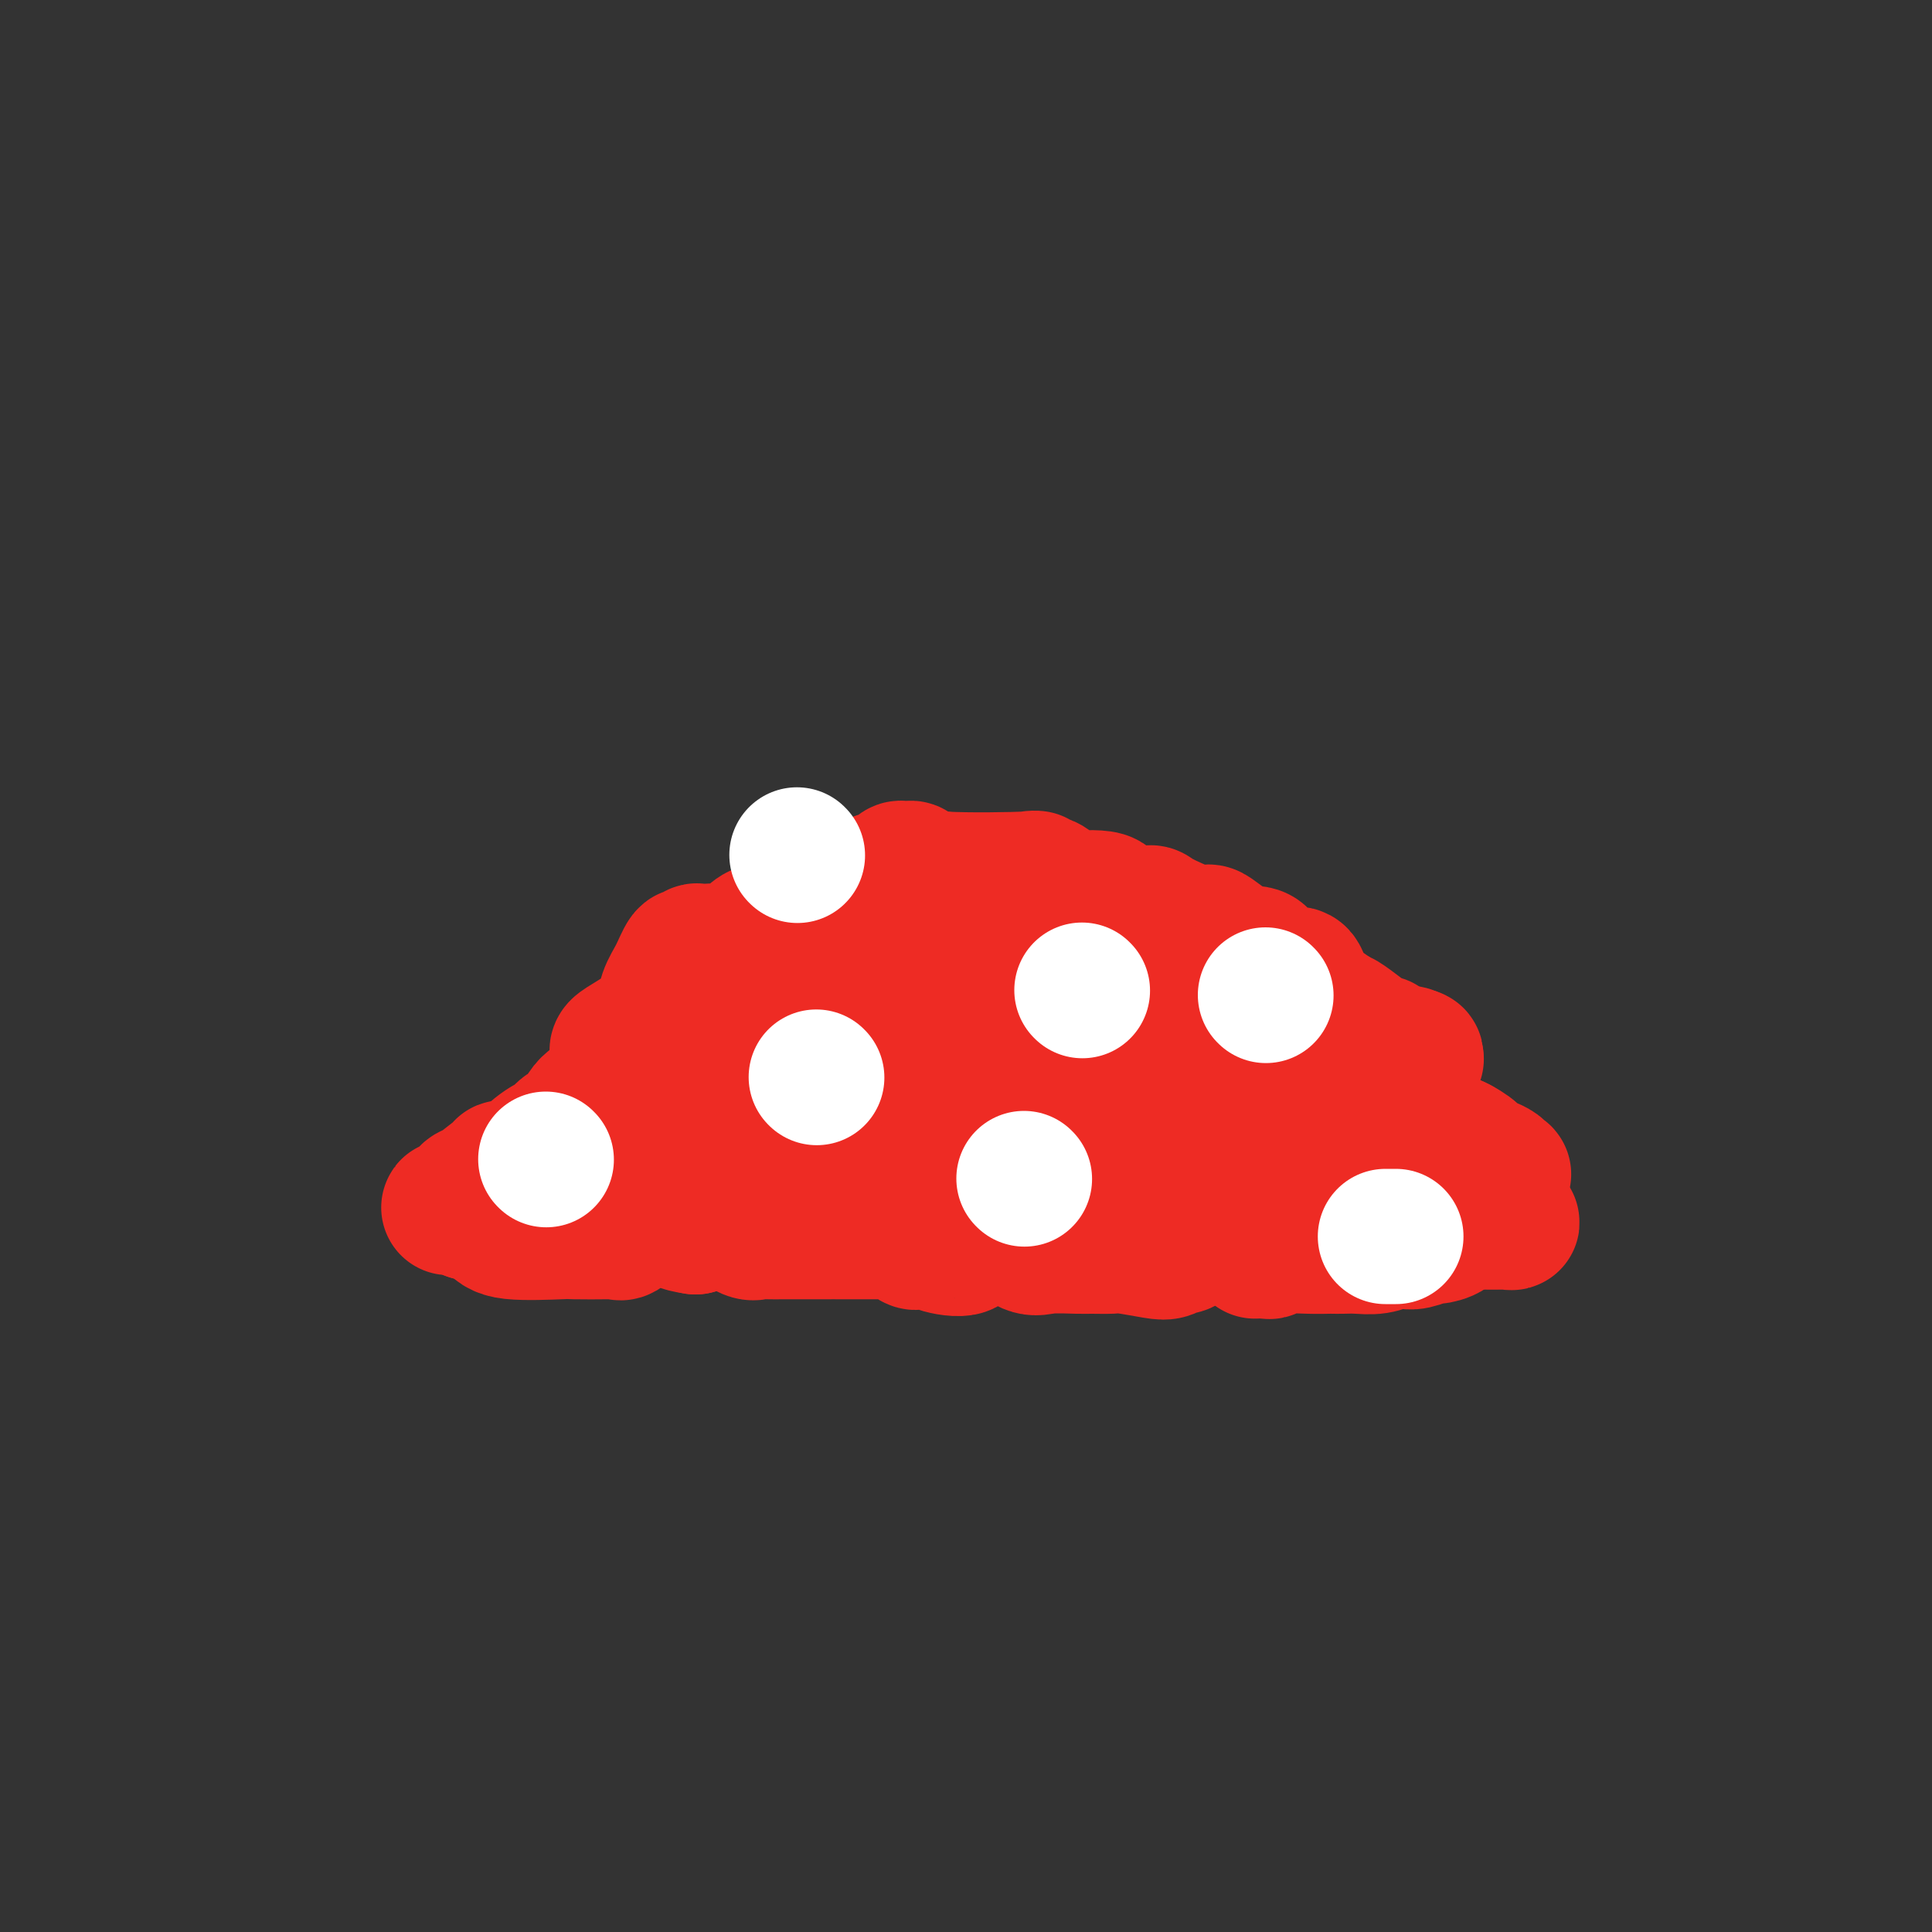 <svg viewBox='0 0 400 400' version='1.1' xmlns='http://www.w3.org/2000/svg' xmlns:xlink='http://www.w3.org/1999/xlink'><rect x="0" y="0" width="400" height="400" fill="#333333" stroke="none"/><g fill='none' stroke='#EE2B24' stroke-width='28' stroke-linecap='round' stroke-linejoin='round'><path d='M128,218c-0.201,-0.283 -0.402,-0.566 0,-1c0.402,-0.434 1.407,-1.017 3,-2c1.593,-0.983 3.775,-2.364 5,-4c1.225,-1.636 1.494,-3.528 2,-5c0.506,-1.472 1.248,-2.524 2,-4c0.752,-1.476 1.513,-3.376 2,-4c0.487,-0.624 0.702,0.029 1,0c0.298,-0.029 0.681,-0.741 1,-1c0.319,-0.259 0.573,-0.065 1,0c0.427,0.065 1.025,0.002 1,0c-0.025,-0.002 -0.673,0.057 0,0c0.673,-0.057 2.668,-0.230 4,0c1.332,0.230 2.001,0.864 3,0c0.999,-0.864 2.327,-3.224 4,-4c1.673,-0.776 3.691,0.034 5,0c1.309,-0.034 1.907,-0.912 3,-2c1.093,-1.088 2.679,-2.385 4,-3c1.321,-0.615 2.377,-0.547 4,-1c1.623,-0.453 3.814,-1.426 5,-2c1.186,-0.574 1.368,-0.750 2,-1c0.632,-0.250 1.713,-0.575 2,-1c0.287,-0.425 -0.221,-0.951 0,-1c0.221,-0.049 1.172,0.377 2,0c0.828,-0.377 1.533,-1.558 2,-2c0.467,-0.442 0.697,-0.146 1,0c0.303,0.146 0.679,0.142 1,0c0.321,-0.142 0.586,-0.423 1,0c0.414,0.423 0.975,1.549 2,2c1.025,0.451 2.512,0.225 4,0'/><path d='M195,182c5.497,0.329 14.740,0.152 18,0c3.260,-0.152 0.538,-0.279 0,0c-0.538,0.279 1.110,0.964 2,1c0.890,0.036 1.024,-0.577 2,0c0.976,0.577 2.794,2.344 4,3c1.206,0.656 1.798,0.200 3,0c1.202,-0.200 3.013,-0.144 4,0c0.987,0.144 1.150,0.376 2,1c0.850,0.624 2.388,1.642 4,2c1.612,0.358 3.297,0.058 4,0c0.703,-0.058 0.424,0.125 2,1c1.576,0.875 5.007,2.441 7,3c1.993,0.559 2.549,0.112 3,0c0.451,-0.112 0.797,0.109 2,1c1.203,0.891 3.263,2.450 5,3c1.737,0.550 3.152,0.092 4,1c0.848,0.908 1.130,3.183 2,4c0.870,0.817 2.326,0.175 3,0c0.674,-0.175 0.564,0.117 1,0c0.436,-0.117 1.419,-0.642 2,0c0.581,0.642 0.761,2.453 2,4c1.239,1.547 3.538,2.832 5,4c1.462,1.168 2.086,2.218 3,4c0.914,1.782 2.119,4.295 3,5c0.881,0.705 1.438,-0.397 2,0c0.562,0.397 1.128,2.294 2,4c0.872,1.706 2.048,3.220 3,4c0.952,0.780 1.679,0.825 3,2c1.321,1.175 3.234,3.478 5,5c1.766,1.522 3.383,2.261 5,3'/><path d='M302,237c2.825,2.178 3.386,2.622 4,3c0.614,0.378 1.280,0.688 2,1c0.720,0.312 1.495,0.624 2,1c0.505,0.376 0.741,0.815 1,1c0.259,0.185 0.542,0.116 0,0c-0.542,-0.116 -1.908,-0.278 -3,-1c-1.092,-0.722 -1.909,-2.002 -3,-3c-1.091,-0.998 -2.454,-1.714 -3,-2c-0.546,-0.286 -0.273,-0.143 0,0'/><path d='M140,216c-0.066,-0.161 -0.132,-0.322 -1,0c-0.868,0.322 -2.539,1.125 -4,2c-1.461,0.875 -2.713,1.820 -4,3c-1.287,1.180 -2.610,2.594 -3,3c-0.390,0.406 0.152,-0.196 0,0c-0.152,0.196 -0.999,1.189 -2,2c-1.001,0.811 -2.156,1.440 -3,2c-0.844,0.560 -1.378,1.050 -2,2c-0.622,0.950 -1.333,2.358 -2,3c-0.667,0.642 -1.289,0.517 -2,1c-0.711,0.483 -1.510,1.573 -2,2c-0.490,0.427 -0.670,0.192 -2,1c-1.330,0.808 -3.808,2.659 -4,4c-0.192,1.341 1.904,2.170 4,3'/><path d='M113,244c0.853,0.334 0.987,-0.331 1,0c0.013,0.331 -0.094,1.658 1,2c1.094,0.342 3.390,-0.300 5,0c1.610,0.300 2.535,1.544 4,2c1.465,0.456 3.470,0.124 4,0c0.530,-0.124 -0.414,-0.041 0,0c0.414,0.041 2.185,0.039 4,0c1.815,-0.039 3.673,-0.116 5,0c1.327,0.116 2.123,0.423 3,0c0.877,-0.423 1.834,-1.578 3,-2c1.166,-0.422 2.540,-0.113 4,0c1.460,0.113 3.007,0.030 4,0c0.993,-0.030 1.433,-0.006 3,0c1.567,0.006 4.263,-0.007 6,0c1.737,0.007 2.515,0.032 4,0c1.485,-0.032 3.675,-0.121 5,0c1.325,0.121 1.784,0.452 4,0c2.216,-0.452 6.189,-1.688 8,-2c1.811,-0.312 1.459,0.300 3,0c1.541,-0.300 4.974,-1.510 7,-2c2.026,-0.490 2.645,-0.259 4,-1c1.355,-0.741 3.446,-2.455 5,-3c1.554,-0.545 2.570,0.079 4,0c1.430,-0.079 3.272,-0.862 4,-1c0.728,-0.138 0.340,0.368 1,0c0.660,-0.368 2.369,-1.608 4,-2c1.631,-0.392 3.186,0.066 5,0c1.814,-0.066 3.888,-0.657 7,-1c3.112,-0.343 7.261,-0.439 9,-1c1.739,-0.561 1.068,-1.589 2,-2c0.932,-0.411 3.466,-0.206 6,0'/><path d='M242,231c12.467,-2.790 9.133,-2.264 9,-2c-0.133,0.264 2.934,0.267 6,0c3.066,-0.267 6.131,-0.804 8,-1c1.869,-0.196 2.543,-0.053 3,0c0.457,0.053 0.698,0.014 1,0c0.302,-0.014 0.665,-0.004 1,0c0.335,0.004 0.642,0.001 1,0c0.358,-0.001 0.769,0.000 1,0c0.231,-0.000 0.283,-0.003 1,0c0.717,0.003 2.098,0.010 3,0c0.902,-0.010 1.326,-0.037 2,0c0.674,0.037 1.600,0.137 2,0c0.400,-0.137 0.275,-0.510 0,0c-0.275,0.510 -0.701,1.902 1,0c1.701,-1.902 5.528,-7.097 8,-9c2.472,-1.903 3.589,-0.512 4,0c0.411,0.512 0.118,0.146 0,0c-0.118,-0.146 -0.059,-0.073 0,0'/><path d='M293,219c1.012,-1.188 -2.958,0.340 -5,0c-2.042,-0.340 -2.155,-2.550 -2,-3c0.155,-0.450 0.578,0.860 -1,0c-1.578,-0.860 -5.157,-3.890 -7,-5c-1.843,-1.110 -1.949,-0.300 -2,0c-0.051,0.300 -0.046,0.089 0,0c0.046,-0.089 0.134,-0.056 0,0c-0.134,0.056 -0.490,0.134 -1,0c-0.510,-0.134 -1.174,-0.481 -2,-1c-0.826,-0.519 -1.816,-1.211 -3,-2c-1.184,-0.789 -2.564,-1.676 -3,-2c-0.436,-0.324 0.073,-0.087 0,0c-0.073,0.087 -0.726,0.023 -1,0c-0.274,-0.023 -0.168,-0.006 0,0c0.168,0.006 0.400,0.002 0,0c-0.400,-0.002 -1.430,-0.000 -2,0c-0.570,0.000 -0.680,0.000 -1,0c-0.320,-0.000 -0.852,-0.001 -1,0c-0.148,0.001 0.087,0.002 0,0c-0.087,-0.002 -0.497,-0.008 -1,0c-0.503,0.008 -1.101,0.031 -2,0c-0.899,-0.031 -2.100,-0.115 -3,0c-0.900,0.115 -1.501,0.429 -2,0c-0.499,-0.429 -0.897,-1.599 -1,-2c-0.103,-0.401 0.088,-0.031 0,0c-0.088,0.031 -0.454,-0.277 -1,0c-0.546,0.277 -1.273,1.138 -2,2'/><path d='M250,206c-2.597,-0.000 -0.589,-0.001 0,0c0.589,0.001 -0.240,0.005 -1,0c-0.760,-0.005 -1.453,-0.018 -2,0c-0.547,0.018 -0.950,0.068 -1,0c-0.050,-0.068 0.254,-0.253 0,0c-0.254,0.253 -1.066,0.943 -2,2c-0.934,1.057 -1.989,2.479 -3,3c-1.011,0.521 -1.978,0.140 -4,0c-2.022,-0.140 -5.100,-0.037 -6,0c-0.900,0.037 0.376,0.010 0,0c-0.376,-0.010 -2.406,-0.003 -4,0c-1.594,0.003 -2.753,0.001 -5,0c-2.247,-0.001 -5.583,-0.000 -9,0c-3.417,0.000 -6.916,0.000 -9,0c-2.084,-0.000 -2.754,-0.000 -3,0c-0.246,0.000 -0.069,0.000 -1,0c-0.931,-0.000 -2.972,-0.000 -4,0c-1.028,0.000 -1.043,0.000 -1,0c0.043,-0.000 0.146,-0.000 0,0c-0.146,0.000 -0.539,0.000 -1,0c-0.461,-0.000 -0.989,-0.000 -1,0c-0.011,0.000 0.494,0.000 1,0'/><path d='M194,211c-5.692,-0.025 3.577,-0.087 8,0c4.423,0.087 4.000,0.323 7,0c3.000,-0.323 9.421,-1.203 11,-2c1.579,-0.797 -1.686,-1.509 -3,-2c-1.314,-0.491 -0.678,-0.759 -1,-1c-0.322,-0.241 -1.601,-0.455 -3,-1c-1.399,-0.545 -2.916,-1.421 -4,-2c-1.084,-0.579 -1.734,-0.861 -2,-1c-0.266,-0.139 -0.147,-0.136 -1,0c-0.853,0.136 -2.677,0.403 -4,0c-1.323,-0.403 -2.146,-1.476 -3,-2c-0.854,-0.524 -1.740,-0.499 -4,0c-2.260,0.499 -5.894,1.470 -9,3c-3.106,1.530 -5.686,3.618 -8,5c-2.314,1.382 -4.363,2.058 -7,3c-2.637,0.942 -5.860,2.149 -8,3c-2.140,0.851 -3.195,1.344 -4,2c-0.805,0.656 -1.360,1.475 -2,2c-0.640,0.525 -1.365,0.757 -2,1c-0.635,0.243 -1.182,0.498 0,1c1.182,0.502 4.091,1.251 7,2'/><path d='M162,222c3.738,0.762 9.583,1.668 14,2c4.417,0.332 7.406,0.089 13,0c5.594,-0.089 13.791,-0.024 17,0c3.209,0.024 1.428,0.009 1,0c-0.428,-0.009 0.497,-0.010 1,0c0.503,0.010 0.585,0.031 0,0c-0.585,-0.031 -1.838,-0.113 -3,0c-1.162,0.113 -2.235,0.423 -4,0c-1.765,-0.423 -4.223,-1.577 -7,-2c-2.777,-0.423 -5.874,-0.115 -8,0c-2.126,0.115 -3.282,0.038 -5,0c-1.718,-0.038 -3.998,-0.035 -6,0c-2.002,0.035 -3.725,0.102 -5,0c-1.275,-0.102 -2.103,-0.375 -3,0c-0.897,0.375 -1.864,1.396 -3,2c-1.136,0.604 -2.439,0.790 -3,1c-0.561,0.210 -0.378,0.442 -1,1c-0.622,0.558 -2.049,1.441 -3,2c-0.951,0.559 -1.426,0.795 -2,1c-0.574,0.205 -1.248,0.380 -2,1c-0.752,0.620 -1.581,1.685 -2,2c-0.419,0.315 -0.427,-0.120 -1,0c-0.573,0.120 -1.710,0.795 -2,1c-0.290,0.205 0.268,-0.058 0,0c-0.268,0.058 -1.360,0.438 -2,1c-0.640,0.562 -0.826,1.305 -2,2c-1.174,0.695 -3.335,1.341 -5,2c-1.665,0.659 -2.832,1.329 -4,2'/><path d='M135,240c-5.743,3.149 -4.099,2.021 -4,2c0.099,-0.021 -1.347,1.066 -3,2c-1.653,0.934 -3.513,1.714 -4,2c-0.487,0.286 0.400,0.079 0,0c-0.400,-0.079 -2.086,-0.029 -3,0c-0.914,0.029 -1.057,0.037 -1,0c0.057,-0.037 0.312,-0.119 0,0c-0.312,0.119 -1.191,0.439 -3,0c-1.809,-0.439 -4.548,-1.638 -6,-2c-1.452,-0.362 -1.619,0.112 -2,0c-0.381,-0.112 -0.978,-0.810 -1,-1c-0.022,-0.190 0.530,0.128 0,0c-0.530,-0.128 -2.141,-0.703 -3,-1c-0.859,-0.297 -0.964,-0.316 -1,0c-0.036,0.316 -0.001,0.967 0,1c0.001,0.033 -0.032,-0.551 -1,0c-0.968,0.551 -2.871,2.238 -4,3c-1.129,0.762 -1.482,0.600 -2,1c-0.518,0.400 -1.200,1.361 -2,2c-0.800,0.639 -1.720,0.955 -2,1c-0.280,0.045 0.078,-0.180 1,0c0.922,0.180 2.406,0.766 3,1c0.594,0.234 0.297,0.117 0,0'/><path d='M97,251c0.603,0.221 1.111,-0.228 2,0c0.889,0.228 2.158,1.133 3,2c0.842,0.867 1.258,1.696 4,2c2.742,0.304 7.809,0.084 10,0c2.191,-0.084 1.507,-0.030 3,0c1.493,0.030 5.163,0.037 7,0c1.837,-0.037 1.840,-0.119 2,0c0.160,0.119 0.476,0.439 1,0c0.524,-0.439 1.257,-1.638 2,-2c0.743,-0.362 1.495,0.113 2,0c0.505,-0.113 0.761,-0.815 1,-1c0.239,-0.185 0.460,0.147 1,0c0.540,-0.147 1.401,-0.771 2,-1c0.599,-0.229 0.938,-0.062 1,0c0.062,0.062 -0.153,0.018 0,0c0.153,-0.018 0.674,-0.009 1,0c0.326,0.009 0.458,0.019 1,0c0.542,-0.019 1.495,-0.066 2,0c0.505,0.066 0.561,0.244 3,0c2.439,-0.244 7.263,-0.910 10,-1c2.737,-0.090 3.389,0.396 4,0c0.611,-0.396 1.180,-1.675 2,-2c0.820,-0.325 1.891,0.305 3,0c1.109,-0.305 2.256,-1.546 4,-2c1.744,-0.454 4.085,-0.122 5,0c0.915,0.122 0.404,0.035 1,0c0.596,-0.035 2.298,-0.017 4,0'/><path d='M178,246c9.862,-1.384 10.019,-0.343 11,0c0.981,0.343 2.788,-0.013 4,0c1.212,0.013 1.830,0.393 2,0c0.170,-0.393 -0.108,-1.559 0,-2c0.108,-0.441 0.603,-0.156 1,0c0.397,0.156 0.695,0.181 1,0c0.305,-0.181 0.616,-0.570 1,-1c0.384,-0.430 0.840,-0.900 1,-1c0.160,-0.100 0.025,0.172 1,0c0.975,-0.172 3.059,-0.786 4,-1c0.941,-0.214 0.737,-0.029 1,0c0.263,0.029 0.993,-0.100 2,0c1.007,0.100 2.291,0.427 3,0c0.709,-0.427 0.842,-1.608 3,-2c2.158,-0.392 6.340,0.004 9,0c2.660,-0.004 3.796,-0.407 5,0c1.204,0.407 2.476,1.626 4,2c1.524,0.374 3.301,-0.096 6,0c2.699,0.096 6.319,0.758 9,1c2.681,0.242 4.421,0.064 6,0c1.579,-0.064 2.996,-0.014 5,0c2.004,0.014 4.596,-0.010 6,0c1.404,0.010 1.621,0.052 3,0c1.379,-0.052 3.921,-0.199 5,0c1.079,0.199 0.695,0.744 1,1c0.305,0.256 1.298,0.223 3,0c1.702,-0.223 4.112,-0.637 6,0c1.888,0.637 3.254,2.325 4,3c0.746,0.675 0.873,0.338 1,0'/><path d='M286,246c2.742,0.619 2.096,0.166 2,0c-0.096,-0.166 0.357,-0.044 1,0c0.643,0.044 1.477,0.012 2,0c0.523,-0.012 0.735,-0.004 1,0c0.265,0.004 0.585,0.002 1,0c0.415,-0.002 0.927,-0.005 1,0c0.073,0.005 -0.292,0.016 0,0c0.292,-0.016 1.240,-0.061 2,0c0.760,0.061 1.332,0.226 1,0c-0.332,-0.226 -1.567,-0.844 -2,-1c-0.433,-0.156 -0.064,0.152 -1,0c-0.936,-0.152 -3.179,-0.762 -4,-1c-0.821,-0.238 -0.221,-0.102 -1,0c-0.779,0.102 -2.937,0.172 -4,0c-1.063,-0.172 -1.032,-0.586 -1,-1'/><path d='M284,243c-2.177,-0.343 -1.618,0.301 -2,0c-0.382,-0.301 -1.704,-1.546 -3,-2c-1.296,-0.454 -2.567,-0.116 -3,0c-0.433,0.116 -0.030,0.009 -1,0c-0.970,-0.009 -3.313,0.079 -4,0c-0.687,-0.079 0.284,-0.325 0,0c-0.284,0.325 -1.821,1.222 -3,2c-1.179,0.778 -2.000,1.436 -3,2c-1.000,0.564 -2.178,1.032 -3,2c-0.822,0.968 -1.289,2.434 -2,3c-0.711,0.566 -1.666,0.232 -2,0c-0.334,-0.232 -0.048,-0.362 -1,0c-0.952,0.362 -3.141,1.215 -4,2c-0.859,0.785 -0.386,1.502 -1,2c-0.614,0.498 -2.314,0.778 -3,1c-0.686,0.222 -0.358,0.386 -1,1c-0.642,0.614 -2.256,1.677 -3,2c-0.744,0.323 -0.620,-0.096 -1,0c-0.380,0.096 -1.264,0.705 -2,1c-0.736,0.295 -1.324,0.275 -3,0c-1.676,-0.275 -4.441,-0.807 -6,-1c-1.559,-0.193 -1.913,-0.049 -3,0c-1.087,0.049 -2.906,0.002 -4,0c-1.094,-0.002 -1.462,0.041 -3,0c-1.538,-0.041 -4.247,-0.166 -6,0c-1.753,0.166 -2.549,0.622 -4,0c-1.451,-0.622 -3.557,-2.320 -5,-3c-1.443,-0.680 -2.221,-0.340 -3,0'/><path d='M205,255c-6.578,0.044 -4.522,2.155 -5,3c-0.478,0.845 -3.489,0.425 -5,0c-1.511,-0.425 -1.523,-0.853 -2,-1c-0.477,-0.147 -1.419,-0.011 -2,0c-0.581,0.011 -0.800,-0.102 -1,0c-0.200,0.102 -0.381,0.420 -1,0c-0.619,-0.420 -1.677,-1.577 -2,-2c-0.323,-0.423 0.089,-0.113 -1,0c-1.089,0.113 -3.680,0.030 -4,0c-0.320,-0.030 1.632,-0.008 0,0c-1.632,0.008 -6.847,0.002 -9,0c-2.153,-0.002 -1.246,-0.001 -1,0c0.246,0.001 -0.171,0.000 -1,0c-0.829,-0.000 -2.069,-0.000 -3,0c-0.931,0.000 -1.551,0.000 -2,0c-0.449,-0.000 -0.725,-0.001 -1,0c-0.275,0.001 -0.547,0.002 -1,0c-0.453,-0.002 -1.086,-0.008 -2,0c-0.914,0.008 -2.110,0.030 -3,0c-0.890,-0.030 -1.476,-0.113 -2,0c-0.524,0.113 -0.988,0.422 -2,0c-1.012,-0.422 -2.572,-1.574 -3,-2c-0.428,-0.426 0.277,-0.124 -1,0c-1.277,0.124 -4.536,0.072 -6,0c-1.464,-0.072 -1.133,-0.163 -1,0c0.133,0.163 0.066,0.582 0,1'/><path d='M144,254c-7.396,-1.106 -0.385,-1.870 4,-2c4.385,-0.130 6.145,0.373 8,0c1.855,-0.373 3.805,-1.623 6,-2c2.195,-0.377 4.635,0.120 6,0c1.365,-0.120 1.656,-0.857 3,-1c1.344,-0.143 3.741,0.308 6,0c2.259,-0.308 4.380,-1.374 7,-2c2.620,-0.626 5.740,-0.811 7,-1c1.260,-0.189 0.661,-0.381 1,-1c0.339,-0.619 1.615,-1.667 2,-2c0.385,-0.333 -0.121,0.047 1,0c1.121,-0.047 3.870,-0.521 5,-1c1.130,-0.479 0.642,-0.965 1,-1c0.358,-0.035 1.563,0.379 3,0c1.437,-0.379 3.105,-1.552 5,-2c1.895,-0.448 4.016,-0.173 5,0c0.984,0.173 0.832,0.242 3,0c2.168,-0.242 6.656,-0.797 9,-1c2.344,-0.203 2.545,-0.054 4,0c1.455,0.054 4.163,0.015 5,0c0.837,-0.015 -0.196,-0.004 1,0c1.196,0.004 4.621,0.001 7,0c2.379,-0.001 3.711,-0.000 5,0c1.289,0.000 2.536,0.000 4,0c1.464,-0.000 3.144,-0.000 4,0c0.856,0.000 0.889,0.000 1,0c0.111,-0.000 0.299,-0.000 1,0c0.701,0.000 1.915,0.000 4,0c2.085,-0.000 5.043,-0.000 8,0'/><path d='M270,238c10.626,0.452 6.690,2.083 7,2c0.310,-0.083 4.866,-1.879 7,-2c2.134,-0.121 1.846,1.432 2,2c0.154,0.568 0.752,0.152 1,0c0.248,-0.152 0.147,-0.041 1,0c0.853,0.041 2.658,0.011 4,0c1.342,-0.011 2.219,-0.003 3,0c0.781,0.003 1.465,-0.000 2,0c0.535,0.000 0.921,0.004 1,0c0.079,-0.004 -0.150,-0.015 0,0c0.150,0.015 0.679,0.056 1,0c0.321,-0.056 0.432,-0.207 1,0c0.568,0.207 1.591,0.774 2,1c0.409,0.226 0.205,0.113 0,0'/><path d='M302,241c6.552,1.078 6.933,2.274 7,3c0.067,0.726 -0.178,0.981 0,1c0.178,0.019 0.780,-0.197 1,0c0.220,0.197 0.059,0.808 0,1c-0.059,0.192 -0.015,-0.037 0,0c0.015,0.037 0.003,0.338 0,1c-0.003,0.662 0.004,1.684 0,2c-0.004,0.316 -0.017,-0.074 0,0c0.017,0.074 0.066,0.612 0,1c-0.066,0.388 -0.246,0.626 0,1c0.246,0.374 0.916,0.885 1,1c0.084,0.115 -0.420,-0.165 0,0c0.420,0.165 1.765,0.776 2,1c0.235,0.224 -0.638,0.060 -1,0c-0.362,-0.060 -0.213,-0.016 -1,0c-0.787,0.016 -2.511,0.005 -4,0c-1.489,-0.005 -2.745,-0.002 -4,0'/><path d='M303,253c-2.050,0.388 -2.174,1.358 -3,2c-0.826,0.642 -2.354,0.957 -3,1c-0.646,0.043 -0.410,-0.185 -1,0c-0.590,0.185 -2.005,0.782 -3,1c-0.995,0.218 -1.571,0.057 -2,0c-0.429,-0.057 -0.711,-0.012 -1,0c-0.289,0.012 -0.584,-0.011 -1,0c-0.416,0.011 -0.954,0.055 -1,0c-0.046,-0.055 0.401,-0.211 0,0c-0.401,0.211 -1.650,0.789 -3,1c-1.350,0.211 -2.802,0.057 -4,0c-1.198,-0.057 -2.142,-0.016 -3,0c-0.858,0.016 -1.631,0.008 -2,0c-0.369,-0.008 -0.335,-0.016 -1,0c-0.665,0.016 -2.028,0.057 -4,0c-1.972,-0.057 -4.553,-0.211 -6,0c-1.447,0.211 -1.759,0.789 -2,1c-0.241,0.211 -0.411,0.057 -1,0c-0.589,-0.057 -1.597,-0.016 -2,0c-0.403,0.016 -0.202,0.008 0,0'/></g>
<g fill='none' stroke='#FFFFFF' stroke-width='28' stroke-linecap='round' stroke-linejoin='round'><path d='M169,223c0.000,0.000 0.100,0.100 0.1,0.1'/><path d='M224,205c0.000,0.000 0.100,0.100 0.1,0.1'/><path d='M289,256c-0.833,0.000 -1.667,0.000 -2,0c-0.333,0.000 -0.167,0.000 0,0'/><path d='M113,240c0.000,0.000 0.100,0.100 0.1,0.1'/><path d='M212,244c0.000,0.000 0.100,0.100 0.1,0.1'/><path d='M165,177c0.000,0.000 0.100,0.100 0.1,0.1'/><path d='M262,206c0.000,0.000 0.100,0.100 0.1,0.1'/></g>
</svg>